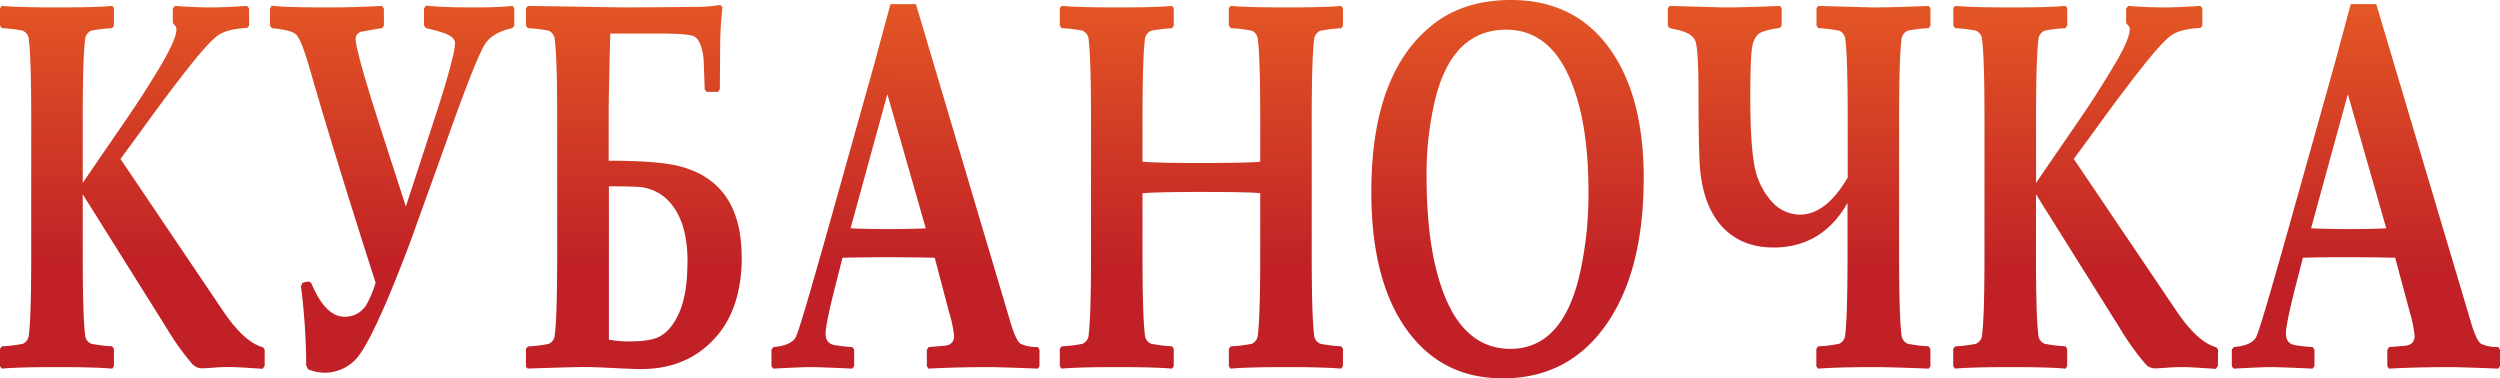 <svg xmlns="http://www.w3.org/2000/svg" xmlns:xlink="http://www.w3.org/1999/xlink" viewBox="0 0 703.41 106.43"><defs><style>.cls-1{fill:url(#linear-gradient);}</style><linearGradient id="linear-gradient" x1="352" y1="-8.67" x2="351.59" y2="76.75" gradientUnits="userSpaceOnUse"><stop offset="0" stop-color="#e85d25"/><stop offset="1" stop-color="#c02026"/></linearGradient></defs><g id="Layer_2" data-name="Layer 2"><g id="Layer_1-2" data-name="Layer 1"><path class="cls-1" d="M74.47,102.91l-.55.86c-5-.34-8-.5-8.79-.5-1.65,0-3.15,0-4.49.14-2,.14-3.25.22-3.79.22a3.69,3.69,0,0,1-2.83-1.3A74.68,74.68,0,0,1,46.8,92.18L23.28,54.66V71.72q0,17.15.65,22.33a2.93,2.93,0,0,0,1.72,2.66,38.41,38.41,0,0,0,5.91.72l.5.72V103l-.45.72q-5.05-.44-15.55-.43-10.86,0-15.56.43l-.5-.65v-4.9l.5-.72a38.41,38.41,0,0,0,5.91-.72,2.93,2.93,0,0,0,1.72-2.66q.66-5.19.65-22.33V33.63q0-17.15-.65-22.33A2.94,2.94,0,0,0,6.41,8.64,39.88,39.88,0,0,0,.5,7.92L0,7.2V2.3l.5-.64q4.86.42,15.56.43,11,0,15.55-.43l.45.64V7.2l-.5.72a39.88,39.88,0,0,0-5.91.72,2.94,2.94,0,0,0-1.72,2.66q-.66,5.19-.65,22.33V51.49q2.46-3.68,10.8-15.77,4.39-6.41,6.21-9.29,5-7.84,6.61-10.95c1.82-3.36,2.73-5.73,2.73-7.13a1.48,1.48,0,0,0-.45-1.22l-.56-.65V2.38l.61-.72c3.7.28,7.17.43,10.4.43,2.22,0,5.52-.15,9.89-.43l.56.72V7.2l-.51.65c-3.63.19-6.31.84-8,1.94q-2.13,1.38-6.67,6.92-5,6.12-13,17.06-3,4.18-8,10.95L62.76,87.49q6,8.87,11.26,10.23l.45.72ZM144.7,2.45V7.2l-.55.72q-5.31,1.15-7.45,4.14T128,33.13q-6.36,17.77-12.77,35.5-10.9,28.8-15.66,33a12.2,12.2,0,0,1-8.38,3.24,11.89,11.89,0,0,1-4.54-1l-.51-1.08c0-1,0-1.68,0-2.16a185.39,185.39,0,0,0-1.46-20.09l.45-1,1.67-.36.76.43q4,9.51,9.34,9.51a7,7,0,0,0,6.41-3.75,32.24,32.24,0,0,0,2.37-5.83Q93.91,42.86,87.14,19.3c-1.44-5-2.66-8.16-3.63-9.36q-1.22-1.51-7-2l-.55-.72V2.45l.5-.87q3.07.51,16,.51,7.23,0,15-.43l.56.79V7.2l-.46.72q-.81.07-5.5.94a2.14,2.14,0,0,0-2,2.3,22.82,22.82,0,0,0,.6,3.24q1.43,6.2,6.67,22.47l6.86,21.24,8.39-25.7q3.27-10,4.69-15.92a21.25,21.25,0,0,0,.76-4.32q0-1.87-3.38-2.95a40.83,40.83,0,0,0-4.8-1.3l-.56-.72V2.38l.56-.8q4.84.51,13.33.51c4.71,0,8.41-.15,11.11-.43Zm64,69.85q0,15.84-8.94,24.27-7.62,7.28-19.38,7.27-2.39,0-9.24-.36c-2.76-.14-5.09-.21-7-.21q-2.47,0-15.7.43l-.46-.51v-5l.51-.72a38.39,38.39,0,0,0,5.9-.72,2.93,2.93,0,0,0,1.72-2.66q.66-5.19.66-22.33V33.63q0-17.15-.66-22.33a2.94,2.94,0,0,0-1.72-2.66,39.87,39.87,0,0,0-5.9-.72L148,7.2V2.3l.51-.64,27.31.43,20.85-.15a45.7,45.7,0,0,0,6.06-.57l.56.72a93.5,93.5,0,0,0-.66,10.73l-.1,12.31-.5.72h-3.24l-.5-.65-.3-8.35c-.37-3.7-1.28-5.9-2.73-6.62-1-.53-4.48-.8-10.3-.8H171.71q-.45,17.87-.45,22V45.22q13.78,0,19.79,1.52Q208.68,51.2,208.67,72.3Zm-15.25,1.37q0-10.31-4.24-15.84a12.93,12.93,0,0,0-9.89-5.26c-1.69-.1-4.36-.15-8-.15V95.56a27.87,27.87,0,0,0,5.75.5q5.76,0,8.38-1.29,3.8-2,6.06-7.78Q193.43,81.88,193.42,73.67ZM292.48,103l-.45.72c-7.47-.29-12-.43-13.53-.43q-9.3,0-17.27.43l-.45-.72V98.44l.5-.79,4.39-.36c1.85-.15,2.78-1.08,2.78-2.81A35.74,35.74,0,0,0,267,87.71L263,72.52q-7-.15-14.24-.15-3.94,0-11.71.15l-2.23,8.78q-2.52,10-2.52,12.53,0,2.74,2.37,3.24a44.88,44.88,0,0,0,5.15.58l.51.72V103l-.51.72q-9.35-.44-12-.43c-1.39,0-4.8.14-10.25.43l-.51-.65V98.37l.56-.72q5.19-.44,6.38-3t8.91-30l13.18-47q1.47-5.48,4.45-16.49h7.17L284.4,91q1.58,5.11,2.83,5.76a10.6,10.6,0,0,0,4.8.87l.45.79Zm-32-38.75L249.67,26.5,239.32,64.23q4.14.22,10.75.22C254.35,64.45,257.81,64.38,260.47,64.23ZM377.86,103l-.51.72q-5-.44-15.55-.43-10.8,0-15.55.43l-.5-.65v-4.9l.55-.72a38.41,38.41,0,0,0,5.91-.72,2.93,2.93,0,0,0,1.72-2.66q.65-5.19.65-22.33V54.37c-1.71-.24-7.17-.36-16.35-.36-8.49,0-14.07.12-16.77.36V71.72q0,17.15.66,22.33a2.93,2.93,0,0,0,1.72,2.66,38.39,38.39,0,0,0,5.9.72l.51.72V103l-.46.72q-5-.44-15.55-.43-10.85,0-15.55.43l-.5-.65v-4.9l.5-.72a38.62,38.62,0,0,0,5.91-.72,2.93,2.93,0,0,0,1.72-2.66q.65-5.19.65-22.33V33.63q0-17.15-.65-22.33a2.94,2.94,0,0,0-1.72-2.66,40.12,40.12,0,0,0-5.91-.72l-.5-.72V2.3l.5-.64q4.85.42,15.55.43,11,0,15.55-.43l.46.64v5l-.51.65a39.87,39.87,0,0,0-5.9.72,2.94,2.94,0,0,0-1.72,2.66q-.66,5.19-.66,22.33V45.51q5.35.36,14.75.36,14.73,0,18.37-.36V33.63q0-17.15-.65-22.33a2.94,2.94,0,0,0-1.72-2.66,39.88,39.88,0,0,0-5.91-.72l-.55-.72V2.3l.5-.64q4.9.42,15.55.43,11,0,15.55-.43l.51.64v5l-.46.65a38.84,38.84,0,0,0-5.95.72,2.94,2.94,0,0,0-1.72,2.66q-.66,5.19-.66,22.33V71.72q0,17.15.66,22.33a2.93,2.93,0,0,0,1.72,2.66,38.39,38.39,0,0,0,5.9.72l.51.72Zm84.62-52.93q0,26.57-10.86,41.69-10.55,14.7-28.83,14.69-17.27,0-27.11-13.86T385.84,54q0-34.63,18.53-48,8.43-6,20.75-6,17.61,0,27.41,13.18Q462.48,26.58,462.48,50.05Zm-15.55,3.74q0-20.88-5.88-33.16T423.8,8.35q-15,0-19.89,19.23a89.47,89.47,0,0,0-2.52,22.11q0,22.25,5.75,35.14,6,13.32,17.83,13.32,14.38,0,19.33-20.23A101.8,101.8,0,0,0,446.93,53.79Zm96.23,49.26-.46.65c-7.33-.29-12.47-.43-15.39-.43q-9.79,0-15.76.43l-.5-.65v-4.9l.5-.72a38.41,38.41,0,0,0,5.91-.72,2.93,2.93,0,0,0,1.72-2.66q.65-5.19.65-22.33V57.11Q512.66,69.63,499,69.64q-8.88,0-14.29-5.69-5.89-6.27-6.51-18.37-.3-6.19-.3-18.94,0-12.53-.86-15c-.51-1.48-2.09-2.54-4.75-3.16l-2.52-.58-.51-.65V2.3l.51-.64L485,2.09q5.64,0,15.8-.43l.5.64V7.2l-.5.65q-4.65.64-6.06,1.73a5.82,5.82,0,0,0-1.62,3.09q-.65,2.52-.65,14.84t1.06,18.43a20.63,20.63,0,0,0,4.69,10.45,10.75,10.75,0,0,0,8.18,4q7.38,0,13.48-10.44V33.63q0-17.15-.65-22.33a2.94,2.94,0,0,0-1.72-2.66,39.88,39.88,0,0,0-5.91-.72l-.5-.72V2.3l.5-.64,15.25.43q5.66,0,15.8-.43l.51.64V7.2l-.51.72a39.87,39.87,0,0,0-5.9.72A2.94,2.94,0,0,0,535,11.3q-.66,5.19-.66,22.33V71.72q0,17.15.66,22.33a2.93,2.93,0,0,0,1.72,2.66,38.39,38.39,0,0,0,5.9.72l.51.72Zm80.88-.14-.55.86c-5-.34-8-.5-8.79-.5-1.65,0-3.15,0-4.49.14-2,.14-3.25.22-3.79.22a3.69,3.69,0,0,1-2.83-1.3,74.68,74.68,0,0,1-7.22-10.15L572.85,54.66V71.72q0,17.15.65,22.33a2.93,2.93,0,0,0,1.72,2.66,38.41,38.41,0,0,0,5.91.72l.5.72V103l-.45.72q-5.05-.44-15.55-.43-10.86,0-15.55.43l-.51-.65v-4.9l.51-.72a38.39,38.39,0,0,0,5.9-.72,2.93,2.93,0,0,0,1.72-2.66q.66-5.19.66-22.33V33.63q0-17.15-.66-22.33A2.94,2.94,0,0,0,556,8.64a39.87,39.87,0,0,0-5.9-.72l-.51-.72V2.3l.51-.64q4.84.42,15.55.43,10.95,0,15.55-.43l.45.64V7.2l-.5.72a39.88,39.88,0,0,0-5.91.72,2.94,2.94,0,0,0-1.72,2.66q-.64,5.19-.65,22.33V51.49q2.48-3.68,10.8-15.77,4.4-6.41,6.21-9.29,4.95-7.84,6.62-10.95c1.81-3.36,2.72-5.73,2.72-7.13a1.48,1.48,0,0,0-.45-1.22l-.56-.65V2.38l.61-.72c3.7.28,7.17.43,10.4.43,2.22,0,5.52-.15,9.89-.43l.56.72V7.2l-.51.65c-3.63.19-6.31.84-8,1.94q-2.13,1.38-6.67,6.92-5,6.12-13,17.06-3,4.18-8,10.95l28.88,42.77q6,8.87,11.26,10.23l.45.72Zm79.37.07-.45.72q-11.22-.44-13.53-.43-9.3,0-17.27.43l-.46-.72V98.44l.51-.79,4.39-.36c1.85-.15,2.78-1.08,2.78-2.81A35.74,35.74,0,0,0,678,87.71l-4.09-15.19q-7-.15-14.24-.15c-2.63,0-6.53,0-11.72.15L645.7,81.3q-2.52,10-2.52,12.53,0,2.74,2.37,3.24a44.88,44.88,0,0,0,5.15.58l.51.72V103l-.51.72q-9.35-.44-12-.43-2.07,0-10.24.43l-.51-.65V98.37l.56-.72q5.19-.44,6.38-3t8.91-30l13.18-47q1.47-5.48,4.44-16.49h7.17L695.33,91q1.57,5.11,2.83,5.76a10.6,10.6,0,0,0,4.8.87l.45.79Zm-32-38.75L660.6,26.5,650.25,64.23q4.14.22,10.75.22C665.28,64.45,668.74,64.38,671.4,64.23Z"/></g></g></svg>